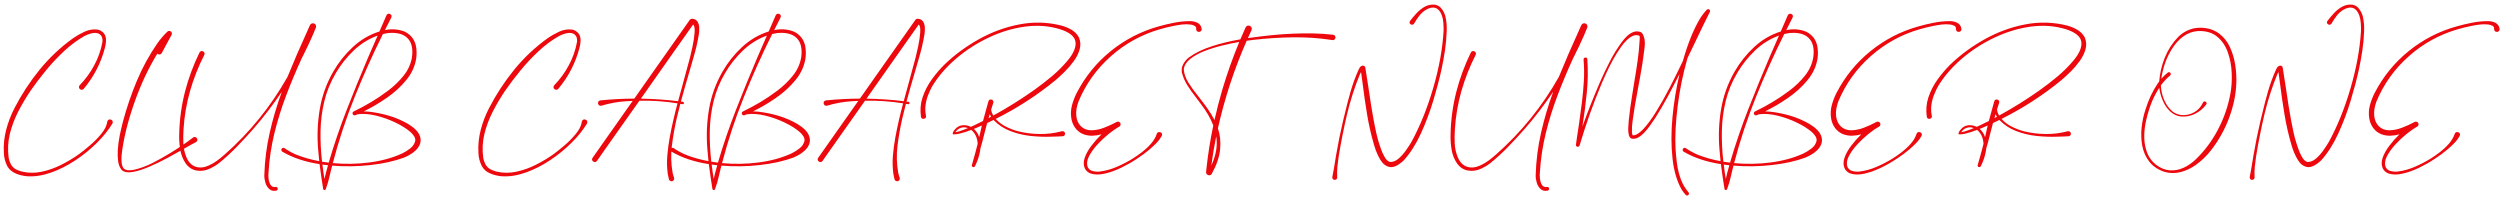 <?xml version="1.0" encoding="UTF-8"?> <svg xmlns="http://www.w3.org/2000/svg" width="590" height="47" viewBox="0 0 590 47" fill="none"><path d="M25.296 28.819C25.356 28.472 25.508 28.269 25.753 28.21C26.007 28.151 26.232 28.206 26.426 28.375C26.621 28.553 26.659 28.807 26.541 29.137C25.635 30.652 24.42 32.167 22.897 33.682C21.382 35.197 19.685 36.576 17.806 37.82C15.936 39.065 14.014 40.033 12.043 40.727C10.07 41.43 8.175 41.718 6.355 41.591C5.475 41.515 4.624 41.312 3.803 40.981C2.779 40.567 2.051 39.907 1.62 39.001C1.188 38.095 0.951 37.122 0.909 36.081C0.807 34.236 0.989 32.421 1.455 30.635C1.92 28.857 2.572 27.156 3.41 25.531C5.069 22.315 7.041 19.298 9.326 16.48C11.619 13.661 14.239 11.19 17.184 9.065C18.03 8.473 18.953 7.944 19.952 7.479C20.959 7.013 21.991 6.848 23.049 6.983C23.447 7.06 23.807 7.229 24.128 7.491C24.459 7.745 24.7 8.062 24.852 8.443C25.004 8.917 25.055 9.4 25.004 9.891C24.962 10.382 24.877 10.86 24.75 11.325C23.811 14.897 22.148 18.109 19.761 20.961C19.643 21.096 19.499 21.172 19.33 21.189C19.16 21.198 19.004 21.147 18.86 21.037C18.716 20.91 18.64 20.758 18.631 20.58C18.623 20.402 18.686 20.241 18.822 20.098C20.176 18.701 21.319 17.131 22.25 15.388C23.189 13.644 23.832 11.808 24.179 9.878C24.221 9.489 24.183 9.108 24.065 8.735C23.803 8.219 23.426 7.914 22.935 7.821C22.453 7.728 21.941 7.762 21.399 7.923C20.857 8.075 20.375 8.266 19.952 8.494C18.293 9.425 16.689 10.61 15.14 12.049C13.591 13.488 12.14 15.037 10.786 16.695C9.431 18.346 8.217 19.954 7.142 21.52C6.101 23.068 5.145 24.693 4.273 26.395C3.401 28.096 2.745 29.856 2.305 31.676C1.874 33.504 1.789 35.37 2.051 37.274C2.144 37.808 2.318 38.307 2.572 38.773C2.834 39.246 3.198 39.627 3.664 39.915C4.154 40.169 4.662 40.364 5.187 40.499C6.727 40.855 8.285 40.863 9.859 40.524C11.442 40.186 12.969 39.644 14.442 38.899C15.923 38.155 17.286 37.342 18.53 36.462C19.266 35.929 20.138 35.235 21.145 34.38C22.161 33.525 23.07 32.607 23.875 31.625C24.687 30.643 25.161 29.708 25.296 28.819ZM45.558 32.463C45.812 32.31 46.036 32.294 46.231 32.412C46.434 32.531 46.548 32.704 46.574 32.933C46.608 33.161 46.498 33.364 46.244 33.542C45.626 33.847 44.754 34.329 43.628 34.989C42.444 35.675 41.115 36.415 39.642 37.211C38.169 38.007 36.701 38.717 35.237 39.344C33.781 39.978 32.474 40.393 31.314 40.588C30.163 40.791 29.304 40.639 28.737 40.131C28.246 39.555 27.954 38.806 27.861 37.884C27.768 36.97 27.747 36.14 27.797 35.395C27.873 34.261 28.022 33.136 28.242 32.019C28.47 30.901 28.728 29.793 29.016 28.692C29.896 25.4 30.997 22.18 32.317 19.031C33.637 15.883 35.271 12.908 37.217 10.106C37.894 9.167 38.652 8.291 39.49 7.479C39.625 7.352 39.773 7.288 39.934 7.288C40.103 7.288 40.256 7.352 40.391 7.479C40.594 7.707 40.628 7.957 40.493 8.228C40.493 8.236 40.425 8.363 40.29 8.608C40.154 8.854 39.985 9.167 39.782 9.548C39.579 9.92 39.367 10.305 39.147 10.703C38.885 11.203 38.656 11.63 38.461 11.985C38.275 12.332 38.178 12.514 38.169 12.531C38.076 12.684 37.949 12.785 37.789 12.836C37.628 12.878 37.467 12.861 37.306 12.785C37.238 12.743 37.183 12.696 37.141 12.646C34.958 16.209 33.108 20.182 31.593 24.566C30.087 28.942 29.135 32.856 28.737 36.31C28.635 37.114 28.64 37.913 28.75 38.709C28.809 39.081 28.944 39.416 29.156 39.712C29.494 40.025 29.896 40.182 30.362 40.182C30.827 40.19 31.272 40.148 31.695 40.055C33.193 39.691 34.623 39.162 35.986 38.468C37.357 37.774 38.694 37.029 39.998 36.233C41.919 35.082 43.772 33.825 45.558 32.463ZM74.199 5.574C74.376 5.667 74.495 5.807 74.554 5.993C74.622 6.171 74.618 6.353 74.541 6.539C74.541 6.556 74.537 6.569 74.529 6.577C74.529 6.586 74.525 6.594 74.516 6.603C74.516 6.611 74.516 6.615 74.516 6.615C74.508 6.624 74.503 6.628 74.503 6.628C74.317 7.077 74.131 7.525 73.945 7.974C73.835 8.219 73.729 8.465 73.627 8.71C72.993 10.14 72.324 11.554 71.622 12.95C71.486 13.221 71.347 13.496 71.203 13.775C69.891 16.636 68.676 19.535 67.559 22.472C66.442 25.409 65.511 28.392 64.766 31.422C64.021 34.46 63.556 37.558 63.37 40.715C63.319 41.104 63.323 41.582 63.382 42.149C63.45 42.725 63.607 43.216 63.852 43.622C64.106 44.037 64.495 44.202 65.02 44.117C65.215 44.092 65.359 44.138 65.452 44.257C65.545 44.384 65.574 44.523 65.54 44.676C65.515 44.828 65.409 44.934 65.223 44.993C64.529 45.129 63.971 45.002 63.547 44.612C63.124 44.231 62.819 43.732 62.633 43.114C62.447 42.496 62.362 41.904 62.379 41.337C62.481 37.935 62.904 34.596 63.649 31.32C64.394 28.045 65.35 24.82 66.518 21.646C64.487 24.668 62.278 27.554 59.891 30.305C58.613 31.769 57.293 33.199 55.93 34.596C54.576 36.001 53.141 37.317 51.627 38.544C50.992 39.026 50.306 39.437 49.57 39.775C48.546 40.266 47.509 40.427 46.459 40.258C45.419 40.097 44.547 39.547 43.844 38.607C43.159 37.592 42.719 36.479 42.524 35.269C42.329 34.058 42.253 32.848 42.295 31.638C42.363 28.295 42.807 25.002 43.628 21.761C44.458 18.519 45.609 15.396 47.081 12.392C47.225 12.155 47.407 12.04 47.627 12.049C47.847 12.049 48.025 12.138 48.161 12.315C48.304 12.485 48.322 12.7 48.211 12.963C46.815 15.697 45.694 18.54 44.847 21.494C44.009 24.448 43.497 27.457 43.311 30.52C43.235 31.638 43.222 32.763 43.273 33.898C43.332 35.04 43.582 36.132 44.022 37.173C44.521 38.307 45.236 39.031 46.167 39.344C47.107 39.657 48.135 39.564 49.252 39.065C49.947 38.76 50.598 38.383 51.208 37.935C51.817 37.486 52.405 37.012 52.972 36.513C58.964 31.231 63.924 25.108 67.851 18.143C69.341 14.486 70.902 10.877 72.536 7.313C72.739 6.865 72.938 6.416 73.132 5.968C73.234 5.756 73.382 5.612 73.577 5.536C73.78 5.46 73.987 5.473 74.199 5.574ZM96.339 29.264C97.837 30.178 98.756 31.126 99.094 32.107C99.441 33.089 99.28 34.024 98.612 34.913C97.952 35.802 96.864 36.563 95.349 37.198C93.055 38.036 90.419 38.62 87.44 38.95C84.469 39.289 81.452 39.335 78.388 39.09C78.261 39.598 78.134 40.11 78.007 40.626C77.931 40.931 77.859 41.24 77.791 41.553C77.563 42.602 77.258 43.635 76.877 44.65C76.844 44.735 76.784 44.794 76.7 44.828C76.624 44.862 76.543 44.862 76.459 44.828C76.323 44.769 76.255 44.667 76.255 44.523C76.247 44.498 76.243 44.468 76.243 44.435C75.938 42.539 75.663 40.639 75.418 38.734C71.998 38.21 69.066 37.228 66.62 35.789C66.501 35.713 66.429 35.611 66.404 35.484C66.378 35.357 66.4 35.235 66.467 35.116C66.543 34.998 66.649 34.926 66.785 34.9C66.92 34.875 67.047 34.9 67.165 34.977C68.02 35.578 68.939 36.085 69.92 36.5C71.571 37.16 73.378 37.672 75.341 38.036C75.231 37.088 75.142 36.14 75.075 35.192C74.812 32.027 74.944 28.879 75.468 25.747C76.001 22.607 77.068 19.649 78.668 16.873C79.886 14.749 81.414 12.832 83.251 11.122C85.096 9.404 87.195 8.173 89.547 7.428C90.106 6.15 90.66 4.876 91.21 3.606C91.346 3.361 91.524 3.238 91.744 3.238C91.964 3.23 92.146 3.31 92.29 3.479C92.433 3.649 92.45 3.869 92.34 4.14C91.832 5.121 91.333 6.112 90.842 7.11C91.071 7.06 91.299 7.017 91.528 6.983C92.569 6.848 93.614 6.911 94.664 7.174C95.713 7.436 96.581 7.995 97.266 8.85C97.782 9.544 98.1 10.314 98.218 11.16C98.337 12.007 98.345 12.849 98.244 13.687C97.964 15.582 97.173 17.322 95.87 18.904C94.575 20.487 93.026 21.896 91.223 23.132C89.429 24.367 87.639 25.417 85.853 26.28C86.217 26.289 86.581 26.31 86.945 26.344C88.595 26.521 90.212 26.843 91.794 27.309C93.386 27.783 94.901 28.434 96.339 29.264ZM79.277 17.216C78.016 19.34 77.106 21.558 76.547 23.868C75.989 26.179 75.688 28.536 75.646 30.939C75.604 33.343 75.722 35.751 76.001 38.163C76.526 38.248 77.051 38.32 77.576 38.379C78.82 34.139 80.246 29.962 81.854 25.849C83.462 21.727 85.134 17.635 86.869 13.572C87.613 11.846 88.367 10.119 89.128 8.393C87.004 9.163 85.112 10.343 83.454 11.935C81.795 13.526 80.403 15.286 79.277 17.216ZM77.03 40.385C77.148 39.919 77.275 39.458 77.411 39.001C76.962 38.95 76.522 38.895 76.09 38.836C76.226 39.987 76.387 41.125 76.573 42.251C76.691 41.701 76.822 41.147 76.966 40.588C76.983 40.52 77.004 40.453 77.03 40.385ZM98.002 33.225C98.036 32.818 97.935 32.446 97.698 32.107C97.469 31.769 97.207 31.464 96.911 31.193C95.971 30.372 94.765 29.611 93.293 28.908C91.828 28.206 90.309 27.664 88.735 27.283C87.169 26.911 85.764 26.801 84.52 26.953C84.427 26.979 84.334 27.004 84.241 27.029C84.122 27.08 84.008 27.131 83.898 27.182L83.885 27.169C83.86 27.186 83.83 27.203 83.796 27.22C83.661 27.245 83.538 27.224 83.428 27.156C83.318 27.088 83.246 26.991 83.212 26.864C83.178 26.737 83.187 26.623 83.238 26.521C83.297 26.42 83.382 26.344 83.492 26.293C84.888 25.624 86.251 24.892 87.58 24.097C88.866 23.335 90.203 22.434 91.591 21.393C92.988 20.343 94.207 19.167 95.248 17.863C96.297 16.551 96.953 15.117 97.215 13.56C97.503 11.511 97.156 9.992 96.174 9.002C95.192 8.012 93.673 7.61 91.617 7.796C91.194 7.855 90.779 7.931 90.373 8.024C87.935 12.916 85.701 17.897 83.669 22.967C81.638 28.028 79.928 33.203 78.54 38.493C81.435 38.764 84.308 38.713 87.161 38.341C90.021 37.977 92.603 37.27 94.905 36.221C95.565 35.899 96.2 35.501 96.809 35.027C97.427 34.553 97.825 33.953 98.002 33.225ZM137.294 28.819C137.354 28.472 137.506 28.269 137.751 28.21C138.005 28.151 138.23 28.206 138.424 28.375C138.619 28.553 138.657 28.807 138.539 29.137C137.633 30.652 136.418 32.167 134.895 33.682C133.38 35.197 131.683 36.576 129.804 37.82C127.934 39.065 126.013 40.033 124.041 40.727C122.069 41.43 120.173 41.718 118.353 41.591C117.473 41.515 116.622 41.312 115.801 40.981C114.777 40.567 114.049 39.907 113.618 39.001C113.186 38.095 112.949 37.122 112.907 36.081C112.805 34.236 112.987 32.421 113.453 30.635C113.918 28.857 114.57 27.156 115.408 25.531C117.067 22.315 119.039 19.298 121.324 16.48C123.617 13.661 126.237 11.19 129.182 9.065C130.028 8.473 130.951 7.944 131.95 7.479C132.957 7.013 133.989 6.848 135.047 6.983C135.445 7.06 135.805 7.229 136.126 7.491C136.457 7.745 136.698 8.062 136.85 8.443C137.002 8.917 137.053 9.4 137.002 9.891C136.96 10.382 136.875 10.86 136.749 11.325C135.809 14.897 134.146 18.109 131.759 20.961C131.641 21.096 131.497 21.172 131.328 21.189C131.158 21.198 131.002 21.147 130.858 21.037C130.714 20.91 130.638 20.758 130.629 20.58C130.621 20.402 130.684 20.241 130.82 20.098C132.174 18.701 133.317 17.131 134.248 15.388C135.187 13.644 135.83 11.808 136.177 9.878C136.22 9.489 136.181 9.108 136.063 8.735C135.801 8.219 135.424 7.914 134.933 7.821C134.451 7.728 133.939 7.762 133.397 7.923C132.855 8.075 132.373 8.266 131.95 8.494C130.291 9.425 128.687 10.61 127.138 12.049C125.589 13.488 124.138 15.037 122.784 16.695C121.43 18.346 120.215 19.954 119.14 21.52C118.099 23.068 117.143 24.693 116.271 26.395C115.399 28.096 114.743 29.856 114.303 31.676C113.872 33.504 113.787 35.37 114.049 37.274C114.142 37.808 114.316 38.307 114.57 38.773C114.832 39.246 115.196 39.627 115.662 39.915C116.153 40.169 116.66 40.364 117.185 40.499C118.725 40.855 120.283 40.863 121.857 40.524C123.44 40.186 124.967 39.644 126.44 38.899C127.921 38.155 129.284 37.342 130.528 36.462C131.264 35.929 132.136 35.235 133.143 34.38C134.159 33.525 135.069 32.607 135.873 31.625C136.685 30.643 137.159 29.708 137.294 28.819ZM163.307 4.419C163.925 4.461 164.361 4.69 164.615 5.104C164.869 5.511 165.004 5.993 165.021 6.552C165.038 7.11 165.008 7.627 164.932 8.101C164.619 9.988 164.187 11.841 163.637 13.661C163.603 13.78 163.569 13.902 163.536 14.029C163.214 15.155 162.888 16.281 162.558 17.406C161.906 19.59 161.284 21.778 160.692 23.97C160.853 23.987 161.009 24.004 161.162 24.02C161.289 24.054 161.365 24.122 161.39 24.224C161.424 24.317 161.411 24.406 161.352 24.49C161.293 24.575 161.2 24.609 161.073 24.592C160.895 24.558 160.722 24.528 160.552 24.503C160.248 25.637 159.964 26.78 159.702 27.931C159.219 30.047 158.843 32.188 158.572 34.355C158.301 36.53 158.36 38.692 158.75 40.842C158.834 41.214 158.94 41.574 159.067 41.921C159.126 42.099 159.122 42.264 159.054 42.416C158.986 42.568 158.868 42.678 158.699 42.746C158.521 42.805 158.352 42.793 158.191 42.708C158.03 42.632 157.92 42.501 157.861 42.315C157.751 41.9 157.662 41.481 157.594 41.058C157.4 39.636 157.361 38.205 157.48 36.767C157.598 35.336 157.785 33.919 158.039 32.514C158.546 29.78 159.164 27.072 159.892 24.389C156.921 23.915 153.925 23.707 150.904 23.767C149.228 26.145 147.628 28.409 146.105 30.559C144.59 32.708 143.337 34.481 142.347 35.878C141.365 37.283 140.875 37.985 140.875 37.985C140.697 38.197 140.498 38.282 140.278 38.239C140.066 38.205 139.905 38.091 139.795 37.897C139.685 37.71 139.702 37.495 139.846 37.249C139.922 37.13 140.875 35.776 142.703 33.187C144.531 30.597 146.736 27.469 149.317 23.805C148.733 23.83 148.149 23.864 147.565 23.906C145.669 24.042 143.807 24.384 141.979 24.935C141.674 25.002 141.446 24.943 141.293 24.757C141.15 24.571 141.103 24.363 141.154 24.135C141.213 23.898 141.399 23.75 141.712 23.69C144.37 23.42 147.032 23.28 149.698 23.271C150.722 21.807 151.75 20.343 152.783 18.879C155.483 15.053 157.802 11.765 159.74 9.015C161.686 6.256 162.706 4.808 162.799 4.673C162.935 4.504 163.104 4.419 163.307 4.419ZM162.774 13.813C162.791 13.754 162.812 13.674 162.837 13.572C162.981 13.014 163.176 12.171 163.421 11.046C163.667 9.92 163.832 8.837 163.917 7.796C164.01 6.755 163.9 6.082 163.586 5.777C163.333 6.124 162.004 8.003 159.6 11.414C157.196 14.825 154.412 18.782 151.247 23.284C154.183 23.326 157.112 23.525 160.032 23.881C160.396 22.535 160.764 21.194 161.136 19.856C161.703 17.851 162.249 15.836 162.774 13.813ZM188.203 29.264C189.701 30.178 190.619 31.126 190.958 32.107C191.305 33.089 191.144 34.024 190.475 34.913C189.815 35.802 188.727 36.563 187.212 37.198C184.919 38.036 182.282 38.62 179.303 38.95C176.333 39.289 173.315 39.335 170.251 39.09C170.125 39.598 169.998 40.11 169.871 40.626C169.794 40.931 169.722 41.24 169.655 41.553C169.426 42.602 169.122 43.635 168.741 44.65C168.707 44.735 168.648 44.794 168.563 44.828C168.487 44.862 168.406 44.862 168.322 44.828C168.186 44.769 168.119 44.667 168.119 44.523C168.11 44.498 168.106 44.468 168.106 44.435C167.801 42.539 167.526 40.639 167.281 38.734C163.861 38.21 160.929 37.228 158.483 35.789C158.364 35.713 158.292 35.611 158.267 35.484C158.242 35.357 158.263 35.235 158.331 35.116C158.407 34.998 158.513 34.926 158.648 34.9C158.783 34.875 158.91 34.9 159.029 34.977C159.884 35.578 160.802 36.085 161.784 36.5C163.434 37.16 165.241 37.672 167.205 38.036C167.095 37.088 167.006 36.14 166.938 35.192C166.676 32.027 166.807 28.879 167.332 25.747C167.865 22.607 168.931 19.649 170.531 16.873C171.75 14.749 173.277 12.832 175.114 11.122C176.959 9.404 179.058 8.173 181.411 7.428C181.969 6.15 182.524 4.876 183.074 3.606C183.209 3.361 183.387 3.238 183.607 3.238C183.827 3.23 184.009 3.31 184.153 3.479C184.297 3.649 184.314 3.869 184.204 4.14C183.696 5.121 183.196 6.112 182.706 7.11C182.934 7.06 183.163 7.017 183.391 6.983C184.432 6.848 185.477 6.911 186.527 7.174C187.576 7.436 188.444 7.995 189.129 8.85C189.646 9.544 189.963 10.314 190.082 11.16C190.2 12.007 190.208 12.849 190.107 13.687C189.828 15.582 189.036 17.322 187.733 18.904C186.438 20.487 184.889 21.896 183.086 23.132C181.292 24.367 179.502 25.417 177.716 26.28C178.08 26.289 178.444 26.31 178.808 26.344C180.458 26.521 182.075 26.843 183.658 27.309C185.249 27.783 186.764 28.434 188.203 29.264ZM171.14 17.216C169.879 19.34 168.969 21.558 168.411 23.868C167.852 26.179 167.552 28.536 167.509 30.939C167.467 33.343 167.585 35.751 167.865 38.163C168.389 38.248 168.914 38.32 169.439 38.379C170.683 34.139 172.109 29.962 173.717 25.849C175.325 21.727 176.997 17.635 178.732 13.572C179.477 11.846 180.23 10.119 180.992 8.393C178.867 9.163 176.976 10.343 175.317 11.935C173.658 13.526 172.266 15.286 171.14 17.216ZM168.893 40.385C169.012 39.919 169.139 39.458 169.274 39.001C168.825 38.95 168.385 38.895 167.954 38.836C168.089 39.987 168.25 41.125 168.436 42.251C168.555 41.701 168.686 41.147 168.83 40.588C168.847 40.52 168.868 40.453 168.893 40.385ZM189.866 33.225C189.9 32.818 189.798 32.446 189.561 32.107C189.333 31.769 189.07 31.464 188.774 31.193C187.834 30.372 186.628 29.611 185.156 28.908C183.692 28.206 182.172 27.664 180.598 27.283C179.032 26.911 177.627 26.801 176.383 26.953C176.29 26.979 176.197 27.004 176.104 27.029C175.986 27.08 175.871 27.131 175.761 27.182L175.749 27.169C175.723 27.186 175.694 27.203 175.66 27.22C175.524 27.245 175.402 27.224 175.292 27.156C175.181 27.088 175.11 26.991 175.076 26.864C175.042 26.737 175.05 26.623 175.101 26.521C175.16 26.42 175.245 26.344 175.355 26.293C176.751 25.624 178.114 24.892 179.443 24.097C180.729 23.335 182.067 22.434 183.455 21.393C184.851 20.343 186.07 19.167 187.111 17.863C188.16 16.551 188.816 15.117 189.079 13.56C189.366 11.511 189.019 9.992 188.038 9.002C187.056 8.012 185.537 7.61 183.48 7.796C183.057 7.855 182.642 7.931 182.236 8.024C179.798 12.916 177.564 17.897 175.533 22.967C173.501 28.028 171.792 33.203 170.404 38.493C173.298 38.764 176.172 38.713 179.024 38.341C181.885 37.977 184.466 37.27 186.768 36.221C187.428 35.899 188.063 35.501 188.672 35.027C189.29 34.553 189.688 33.953 189.866 33.225ZM216.551 4.419C217.169 4.461 217.605 4.69 217.859 5.104C218.113 5.511 218.248 5.993 218.265 6.552C218.282 7.11 218.252 7.627 218.176 8.101C217.863 9.988 217.431 11.841 216.881 13.661C216.847 13.78 216.814 13.902 216.78 14.029C216.458 15.155 216.132 16.281 215.802 17.406C215.151 19.59 214.528 21.778 213.936 23.97C214.097 23.987 214.253 24.004 214.406 24.02C214.533 24.054 214.609 24.122 214.634 24.224C214.668 24.317 214.655 24.406 214.596 24.49C214.537 24.575 214.444 24.609 214.317 24.592C214.139 24.558 213.966 24.528 213.796 24.503C213.492 25.637 213.208 26.78 212.946 27.931C212.463 30.047 212.087 32.188 211.816 34.355C211.545 36.53 211.604 38.692 211.994 40.842C212.078 41.214 212.184 41.574 212.311 41.921C212.37 42.099 212.366 42.264 212.298 42.416C212.231 42.568 212.112 42.678 211.943 42.746C211.765 42.805 211.596 42.793 211.435 42.708C211.274 42.632 211.164 42.501 211.105 42.315C210.995 41.9 210.906 41.481 210.838 41.058C210.644 39.636 210.606 38.205 210.724 36.767C210.843 35.336 211.029 33.919 211.283 32.514C211.791 29.78 212.408 27.072 213.136 24.389C210.166 23.915 207.169 23.707 204.148 23.767C202.472 26.145 200.873 28.409 199.349 30.559C197.834 32.708 196.582 34.481 195.591 35.878C194.61 37.283 194.119 37.985 194.119 37.985C193.941 38.197 193.742 38.282 193.522 38.239C193.31 38.205 193.15 38.091 193.04 37.897C192.93 37.71 192.946 37.495 193.09 37.249C193.167 37.13 194.119 35.776 195.947 33.187C197.775 30.597 199.98 27.469 202.561 23.805C201.977 23.83 201.393 23.864 200.809 23.906C198.913 24.042 197.051 24.384 195.223 24.935C194.918 25.002 194.69 24.943 194.538 24.757C194.394 24.571 194.347 24.363 194.398 24.135C194.457 23.898 194.643 23.75 194.957 23.69C197.614 23.42 200.276 23.28 202.942 23.271C203.966 21.807 204.994 20.343 206.027 18.879C208.727 15.053 211.046 11.765 212.984 9.015C214.931 6.256 215.95 4.808 216.043 4.673C216.179 4.504 216.348 4.419 216.551 4.419ZM216.018 13.813C216.035 13.754 216.056 13.674 216.082 13.572C216.225 13.014 216.42 12.171 216.666 11.046C216.911 9.92 217.076 8.837 217.161 7.796C217.254 6.755 217.144 6.082 216.831 5.777C216.577 6.124 215.248 8.003 212.844 11.414C210.441 14.825 207.656 18.782 204.491 23.284C207.428 23.326 210.356 23.525 213.276 23.881C213.64 22.535 214.008 21.194 214.38 19.856C214.947 17.851 215.493 15.836 216.018 13.813ZM250.587 30.977C250.757 30.935 250.909 30.952 251.044 31.028C251.188 31.105 251.286 31.227 251.336 31.396C251.387 31.591 251.358 31.765 251.248 31.917C251.138 32.069 250.981 32.15 250.778 32.158C250.431 32.175 250.088 32.192 249.75 32.209C249.182 32.226 248.62 32.243 248.061 32.26C246.521 32.319 244.913 32.26 243.237 32.082C241.569 31.904 239.97 31.519 238.438 30.927C236.906 30.343 235.586 29.471 234.477 28.311C233.978 28.557 233.474 28.798 232.966 29.035C232.721 29.898 232.497 30.762 232.293 31.625C232.133 32.277 231.968 32.924 231.798 33.567C231.663 34.058 231.523 34.549 231.379 35.04C231.362 35.26 231.333 35.476 231.291 35.688C231.062 36.932 230.664 38.108 230.097 39.217C230.046 39.318 229.97 39.386 229.869 39.42C229.767 39.454 229.666 39.45 229.564 39.407C229.471 39.356 229.407 39.285 229.374 39.191C229.34 39.107 229.335 39.018 229.361 38.925C229.386 38.849 229.412 38.768 229.437 38.684C229.894 37.109 230.326 35.531 230.732 33.948C230.69 33.178 230.529 32.518 230.25 31.968C229.97 31.418 229.623 30.982 229.208 30.66C228.311 31.016 227.397 31.308 226.466 31.536C226.009 31.655 225.535 31.714 225.044 31.714C224.875 31.689 224.807 31.6 224.841 31.447C224.875 31.295 224.947 31.13 225.057 30.952C225.176 30.783 225.269 30.656 225.336 30.571C225.336 30.563 225.341 30.559 225.349 30.559C225.823 29.983 226.407 29.653 227.101 29.568C227.804 29.484 228.476 29.606 229.12 29.936C229.433 29.793 229.746 29.649 230.059 29.505C230.702 29.192 231.346 28.874 231.989 28.553C232.378 27.072 232.784 25.595 233.208 24.122C233.224 24.046 233.246 23.97 233.271 23.894L233.284 23.906C233.284 23.898 233.288 23.889 233.296 23.881C233.296 23.864 233.296 23.847 233.296 23.83C233.406 23.61 233.563 23.491 233.766 23.475C233.969 23.458 234.143 23.521 234.287 23.665C234.431 23.8 234.477 23.995 234.426 24.249C234.249 24.791 234.075 25.337 233.906 25.887C233.94 26.124 233.995 26.352 234.071 26.572C234.172 26.818 234.287 27.05 234.414 27.27C237.723 25.459 240.914 23.466 243.986 21.291C245.442 20.259 246.851 19.171 248.213 18.028C249.584 16.877 250.841 15.62 251.984 14.258C253.389 12.565 253.998 11.097 253.812 9.853C253.626 8.608 252.424 7.627 250.207 6.907C247.557 6.095 244.781 5.887 241.878 6.285C238.984 6.683 236.149 7.538 233.373 8.85C230.605 10.153 228.079 11.77 225.793 13.699C223.517 15.629 221.663 17.724 220.233 19.983C219.725 20.821 219.302 21.701 218.963 22.624C218.625 23.538 218.426 24.486 218.367 25.468C218.341 26.102 218.396 26.725 218.532 27.334C218.566 27.596 218.498 27.791 218.329 27.918C218.159 28.045 217.969 28.083 217.757 28.032C217.554 27.99 217.419 27.838 217.351 27.575C217.114 25.976 217.241 24.435 217.732 22.954C218.231 21.473 218.946 20.081 219.877 18.777C220.817 17.474 221.833 16.285 222.924 15.21C225.286 12.933 227.977 10.953 230.999 9.269C234.028 7.576 237.211 6.408 240.545 5.765C243.88 5.113 247.189 5.202 250.473 6.031C251.303 6.251 252.098 6.581 252.86 7.021C253.622 7.453 254.214 8.062 254.637 8.85C255.018 9.772 255.069 10.716 254.79 11.681C254.519 12.637 254.049 13.568 253.38 14.474C252.72 15.379 251.997 16.217 251.209 16.987C250.422 17.758 249.703 18.418 249.051 18.968C244.701 22.523 240.012 25.552 234.985 28.058C235.645 28.802 236.432 29.403 237.346 29.86C238.269 30.326 239.204 30.69 240.152 30.952C241.861 31.384 243.601 31.608 245.37 31.625C247.147 31.65 248.886 31.435 250.587 30.977ZM233.576 26.953C233.483 27.258 233.394 27.562 233.309 27.867C233.504 27.766 233.698 27.66 233.893 27.55C233.766 27.347 233.66 27.148 233.576 26.953ZM227.583 30.571C227.871 30.461 228.155 30.347 228.434 30.229C227.884 30.017 227.338 29.991 226.796 30.152C226.263 30.313 225.819 30.669 225.463 31.219C226.107 31.092 226.737 30.906 227.355 30.66C227.431 30.626 227.507 30.597 227.583 30.571ZM231.303 31.447C231.439 30.829 231.578 30.216 231.722 29.606C231.274 29.81 230.821 30.009 230.364 30.203C230.186 30.279 230.008 30.351 229.831 30.419C230.44 30.969 230.863 31.621 231.1 32.374C231.176 32.069 231.244 31.76 231.303 31.447ZM283.583 6.729C283.616 7.068 283.523 7.301 283.303 7.428C283.083 7.546 282.859 7.555 282.63 7.453C282.402 7.343 282.292 7.119 282.3 6.78C282.317 6.442 282.173 6.205 281.869 6.069C281.572 5.925 281.276 5.832 280.98 5.79C280.303 5.705 279.622 5.705 278.936 5.79C278.259 5.875 277.586 5.985 276.917 6.12C275.826 6.34 274.747 6.607 273.68 6.92C269.381 8.164 265.547 10.28 262.178 13.268C258.81 16.247 256.262 19.801 254.536 23.932C254.324 24.49 254.167 25.066 254.066 25.658C253.964 26.251 253.947 26.847 254.015 27.448C254.142 28.43 254.506 29.217 255.107 29.81C255.716 30.41 256.52 30.724 257.519 30.749C258.569 30.732 259.584 30.529 260.566 30.14C261.573 29.759 262.563 29.306 263.537 28.781C263.697 28.697 263.858 28.68 264.019 28.73C264.18 28.781 264.307 28.887 264.4 29.048C264.476 29.2 264.489 29.357 264.438 29.518C264.396 29.678 264.298 29.801 264.146 29.886C264.146 29.894 264.146 29.898 264.146 29.898C264.146 29.898 264.142 29.898 264.133 29.898C264.091 29.924 264.049 29.945 264.006 29.962C263.363 30.317 262.58 30.863 261.658 31.6C260.744 32.336 259.855 33.17 258.992 34.101C258.137 35.04 257.472 35.971 256.999 36.894C256.533 37.825 256.427 38.654 256.681 39.382C256.935 39.907 257.337 40.237 257.887 40.372C258.446 40.508 259 40.546 259.55 40.486C260.938 40.309 262.28 39.936 263.575 39.369C264.87 38.81 266.114 38.167 267.307 37.44C268.027 36.991 268.771 36.47 269.542 35.878C270.312 35.285 271.006 34.634 271.624 33.923C272.25 33.212 272.707 32.442 272.995 31.612C273.088 31.35 273.244 31.202 273.464 31.168C273.693 31.134 273.892 31.189 274.061 31.333C274.23 31.477 274.285 31.689 274.226 31.968C273.862 32.645 273.418 33.25 272.893 33.783C272.368 34.316 271.818 34.824 271.243 35.307C271.2 35.34 271.158 35.374 271.116 35.408C270.379 36.043 269.436 36.737 268.285 37.49C267.142 38.252 265.906 38.954 264.578 39.598C263.249 40.241 261.95 40.702 260.68 40.981C259.419 41.269 258.306 41.252 257.341 40.931C256.732 40.694 256.283 40.279 255.996 39.687C255.682 38.942 255.687 38.108 256.008 37.185C256.338 36.263 256.863 35.328 257.583 34.38C258.302 33.432 259.093 32.539 259.957 31.701C259.229 31.904 258.501 32.014 257.773 32.031C257.045 32.048 256.326 31.921 255.615 31.65C254.845 31.329 254.218 30.834 253.736 30.165C253.262 29.496 252.961 28.76 252.834 27.956C252.665 26.898 252.716 25.861 252.987 24.846C253.258 23.822 253.634 22.844 254.117 21.913C256.106 18.062 258.784 14.774 262.153 12.049C265.53 9.324 269.305 7.381 273.477 6.222C274.679 5.883 275.889 5.595 277.108 5.358C278.335 5.113 279.579 4.99 280.84 4.99C281.45 4.982 282.021 5.104 282.554 5.358C283.096 5.604 283.439 6.061 283.583 6.729ZM314.623 8.202C314.8 8.228 314.94 8.308 315.042 8.443C315.143 8.579 315.185 8.735 315.168 8.913C315.143 9.091 315.063 9.235 314.927 9.345C314.792 9.446 314.635 9.484 314.458 9.459C311.36 8.977 308.237 8.761 305.088 8.812C301.948 8.854 298.821 9.057 295.707 9.421C295.292 9.472 294.797 9.539 294.221 9.624C291.284 16.285 289.02 23.174 287.429 30.292C287.945 31.79 288.119 33.432 287.95 35.218C287.789 37.004 287.116 38.967 285.931 41.108C285.77 41.295 285.584 41.383 285.373 41.375C285.161 41.367 284.979 41.286 284.827 41.134C284.674 40.981 284.611 40.783 284.636 40.537C284.645 40.503 284.649 40.457 284.649 40.398C284.657 40.347 284.666 40.292 284.674 40.232C284.683 40.105 284.691 40.012 284.7 39.953C284.894 38.117 285.14 36.284 285.436 34.456C285.698 32.831 285.999 31.21 286.337 29.594C285.669 27.893 284.704 26.225 283.443 24.592C283.045 24.025 282.626 23.462 282.186 22.903C281.492 22.023 280.845 21.113 280.244 20.174C279.651 19.234 279.211 18.223 278.923 17.14C278.796 16.42 278.906 15.747 279.253 15.121C279.6 14.486 280.053 13.957 280.612 13.534C282.025 12.502 283.794 11.638 285.918 10.944C288.051 10.25 290.319 9.696 292.723 9.281C293.121 8.342 293.531 7.411 293.955 6.488C294.115 6.192 294.331 6.044 294.602 6.044C294.873 6.035 295.093 6.133 295.262 6.336C295.44 6.539 295.47 6.806 295.351 7.136C295.063 7.745 294.78 8.363 294.5 8.989C298.555 8.414 302.08 8.067 305.076 7.948C306.667 7.881 308.254 7.859 309.836 7.885C311.428 7.91 313.023 8.016 314.623 8.202ZM285.969 38.836C287.019 36.5 287.37 34.283 287.023 32.184C286.557 34.469 286.172 36.767 285.868 39.077C285.902 38.992 285.935 38.912 285.969 38.836ZM288.419 21.329C289.562 17.444 290.912 13.636 292.469 9.903C291.183 10.115 289.812 10.403 288.356 10.767C286.9 11.122 285.512 11.558 284.192 12.074C282.872 12.591 281.771 13.204 280.891 13.915C280.011 14.617 279.503 15.421 279.368 16.327C279.435 17.385 279.804 18.451 280.472 19.526C281.149 20.593 281.962 21.706 282.91 22.865C283.57 23.695 284.222 24.562 284.865 25.468C285.516 26.365 286.1 27.317 286.617 28.324C287.141 25.971 287.742 23.64 288.419 21.329ZM341.105 3.822C341.376 4.99 341.482 6.171 341.422 7.364C341.372 8.913 341.232 10.449 341.003 11.973C340.775 13.496 340.496 15.015 340.166 16.53C339.675 18.756 339.027 21.198 338.223 23.855C337.419 26.513 336.446 29.082 335.303 31.561C334.161 34.041 332.832 36.128 331.317 37.82C330.022 39.031 328.926 39.564 328.029 39.42C327.132 39.285 326.383 38.726 325.782 37.744C325.189 36.771 324.698 35.628 324.309 34.316C323.607 31.938 323.052 29.526 322.646 27.08C322.24 24.643 321.884 22.192 321.58 19.73C321.461 18.824 321.338 17.918 321.211 17.013C321.127 17.157 321.046 17.3 320.97 17.444C319.701 20.534 318.677 23.716 317.898 26.991C317.128 30.267 316.476 33.55 315.943 36.843C315.816 37.672 315.71 38.502 315.625 39.331C315.549 40.169 315.532 41.003 315.575 41.832C315.566 42.12 315.46 42.306 315.257 42.391C315.054 42.475 314.86 42.463 314.673 42.352C314.487 42.242 314.407 42.044 314.432 41.756C314.678 40.512 314.898 39.263 315.092 38.011C315.16 37.588 315.228 37.164 315.295 36.741C315.769 33.974 316.328 31.219 316.971 28.477C317.107 27.952 317.238 27.419 317.365 26.877C317.788 25.083 318.253 23.297 318.761 21.52C319.278 19.742 319.917 18.011 320.678 16.327C320.687 16.319 320.691 16.31 320.691 16.302C320.767 16.141 320.864 15.984 320.983 15.832C321.101 15.68 321.258 15.574 321.453 15.515C321.842 15.421 322.096 15.57 322.214 15.959C322.502 17.66 322.773 19.391 323.027 21.151C323.213 22.472 323.408 23.771 323.611 25.049C323.679 25.413 323.742 25.777 323.801 26.141C324.072 27.825 324.389 29.501 324.753 31.168C325.117 32.844 325.617 34.469 326.251 36.043C326.268 36.077 326.285 36.106 326.302 36.132C326.488 36.555 326.713 36.97 326.975 37.376C327.246 37.791 327.593 38.074 328.016 38.227C328.727 38.26 329.408 37.994 330.06 37.427C330.72 36.86 331.313 36.195 331.837 35.434C332.371 34.672 332.802 34.008 333.132 33.44C335.155 29.716 336.856 25.493 338.236 20.77C339.615 16.048 340.432 11.571 340.686 7.339C340.703 6.696 340.686 6.052 340.635 5.409C340.593 4.757 340.462 4.127 340.242 3.518C339.869 2.612 339.378 2.062 338.769 1.867C338.168 1.673 337.44 1.808 336.585 2.273C335.959 2.646 335.422 3.12 334.973 3.695C334.525 4.271 334.11 4.893 333.729 5.562C333.585 5.765 333.412 5.858 333.208 5.841C333.014 5.824 332.857 5.735 332.739 5.574C332.629 5.405 332.629 5.206 332.739 4.978C333.221 4.343 333.754 3.712 334.338 3.086C334.922 2.46 335.57 1.952 336.281 1.562C337 1.173 337.796 1.021 338.667 1.105C339.336 1.232 339.865 1.567 340.254 2.108C340.652 2.642 340.936 3.213 341.105 3.822ZM321.567 16.594C321.601 16.594 321.63 16.59 321.656 16.581C321.681 16.573 321.698 16.56 321.707 16.543C321.707 16.526 321.698 16.522 321.681 16.53C321.673 16.53 321.656 16.535 321.63 16.543C321.613 16.56 321.592 16.577 321.567 16.594ZM374.24 5.574C374.417 5.667 374.536 5.807 374.595 5.993C374.663 6.171 374.659 6.353 374.583 6.539C374.583 6.556 374.578 6.569 374.57 6.577C374.57 6.586 374.566 6.594 374.557 6.603C374.557 6.611 374.557 6.615 374.557 6.615C374.549 6.624 374.544 6.628 374.544 6.628C374.358 7.077 374.172 7.525 373.986 7.974C373.876 8.219 373.77 8.465 373.668 8.71C373.034 10.14 372.365 11.554 371.663 12.95C371.527 13.221 371.388 13.496 371.244 13.775C369.932 16.636 368.717 19.535 367.6 22.472C366.483 25.409 365.552 28.392 364.807 31.422C364.062 34.46 363.597 37.558 363.411 40.715C363.36 41.104 363.364 41.582 363.423 42.149C363.491 42.725 363.648 43.216 363.893 43.622C364.147 44.037 364.536 44.202 365.061 44.117C365.256 44.092 365.4 44.138 365.493 44.257C365.586 44.384 365.615 44.523 365.582 44.676C365.556 44.828 365.45 44.934 365.264 44.993C364.57 45.129 364.012 45.002 363.588 44.612C363.165 44.231 362.861 43.732 362.674 43.114C362.488 42.496 362.403 41.904 362.42 41.337C362.522 37.935 362.945 34.596 363.69 31.32C364.435 28.045 365.391 24.82 366.559 21.646C364.528 24.668 362.319 27.554 359.932 30.305C358.654 31.769 357.334 33.199 355.971 34.596C354.617 36.001 353.182 37.317 351.667 38.544C351.033 39.026 350.347 39.437 349.611 39.775C348.587 40.266 347.55 40.427 346.5 40.258C345.459 40.097 344.588 39.547 343.885 38.607C343.2 37.592 342.76 36.479 342.565 35.269C342.37 34.058 342.294 32.848 342.336 31.638C342.404 28.295 342.848 25.002 343.669 21.761C344.499 18.519 345.65 15.396 347.123 12.392C347.266 12.155 347.448 12.04 347.668 12.049C347.889 12.049 348.066 12.138 348.202 12.315C348.346 12.485 348.362 12.7 348.252 12.963C346.856 15.697 345.735 18.54 344.888 21.494C344.05 24.448 343.538 27.457 343.352 30.52C343.276 31.638 343.263 32.763 343.314 33.898C343.373 35.04 343.623 36.132 344.063 37.173C344.562 38.307 345.278 39.031 346.208 39.344C347.148 39.657 348.176 39.564 349.293 39.065C349.987 38.76 350.639 38.383 351.249 37.935C351.858 37.486 352.446 37.012 353.013 36.513C359.005 31.231 363.965 25.108 367.892 18.143C369.382 14.486 370.943 10.877 372.577 7.313C372.78 6.865 372.979 6.416 373.173 5.968C373.275 5.756 373.423 5.612 373.618 5.536C373.821 5.46 374.028 5.473 374.24 5.574ZM403.528 2.807C402.428 4.999 401.34 7.233 400.265 9.51C399.597 10.906 398.928 12.299 398.259 13.687C397.176 17.436 396.397 21.232 395.923 25.074C395.449 28.917 395.284 32.23 395.428 35.015C395.487 36.2 395.602 37.414 395.771 38.658C395.949 39.902 396.245 41.104 396.66 42.264C397.083 43.423 397.692 44.464 398.488 45.387C398.606 45.531 398.636 45.675 398.577 45.818C398.526 45.971 398.429 46.072 398.285 46.123C398.141 46.182 397.993 46.144 397.84 46.009C397.493 45.636 397.184 45.239 396.914 44.815C395.763 42.835 395.026 40.338 394.705 37.325C394.383 34.321 394.383 31.088 394.705 27.626C395.035 24.173 395.589 20.783 396.368 17.457C395.471 19.243 394.548 21.016 393.6 22.776C392.652 24.537 391.645 26.259 390.579 27.943C390.502 28.053 390.422 28.168 390.337 28.286C389.957 28.879 389.478 29.551 388.903 30.305C388.327 31.058 387.705 31.684 387.037 32.184C386.368 32.683 385.699 32.856 385.031 32.704C384.709 32.577 384.498 32.285 384.396 31.828C384.294 31.38 384.248 30.876 384.256 30.317C384.273 29.767 384.307 29.272 384.358 28.832C384.375 28.62 384.388 28.443 384.396 28.299C384.599 26.412 384.853 24.537 385.158 22.675C385.335 21.49 385.526 20.301 385.729 19.107C386 17.55 386.245 15.993 386.465 14.435C386.694 12.87 386.85 11.296 386.935 9.713C386.944 9.611 386.952 9.501 386.96 9.383C386.977 9.188 386.986 9.002 386.986 8.824C386.986 8.646 386.956 8.52 386.897 8.443C386.22 8.164 385.513 8.274 384.777 8.773C384.049 9.273 383.33 10.013 382.619 10.995C381.916 11.968 381.256 13.022 380.638 14.156C380.029 15.29 379.496 16.352 379.039 17.343C378.59 18.325 378.256 19.078 378.036 19.602C376.013 24.418 374.261 29.336 372.78 34.355C372.721 34.515 372.615 34.608 372.462 34.634C372.319 34.668 372.187 34.638 372.069 34.545C371.95 34.46 371.9 34.329 371.917 34.151C371.917 34.151 371.942 33.978 371.993 33.631C372.043 33.292 372.103 32.873 372.17 32.374C372.247 31.875 372.323 31.375 372.399 30.876C372.475 30.385 372.539 29.966 372.589 29.619C372.64 29.281 372.666 29.111 372.666 29.111C372.911 27.444 373.135 25.773 373.338 24.097C373.542 22.421 373.694 20.741 373.795 19.057C373.889 17.381 373.863 15.709 373.719 14.042C373.719 13.847 373.787 13.712 373.922 13.636C374.058 13.56 374.197 13.547 374.341 13.598C374.494 13.648 374.583 13.771 374.608 13.966C374.794 16.59 374.752 19.234 374.481 21.9C374.219 24.558 373.876 27.207 373.453 29.848C374.722 26.318 376.102 22.836 377.591 19.399C378.311 17.749 379.085 16.12 379.915 14.512C380.744 12.895 381.696 11.355 382.771 9.891C383.11 9.425 383.507 8.972 383.964 8.532C384.43 8.092 384.938 7.766 385.488 7.555C386.038 7.343 386.622 7.352 387.24 7.58C387.24 7.58 387.269 7.601 387.329 7.644C387.388 7.677 387.464 7.749 387.557 7.859C387.65 7.969 387.743 8.134 387.836 8.354C387.93 8.575 388.018 8.862 388.103 9.218C388.213 9.912 388.213 10.606 388.103 11.3C388.086 11.418 388.073 11.537 388.065 11.655C387.794 13.949 387.443 16.221 387.011 18.473C386.969 18.701 386.927 18.925 386.884 19.145C386.766 19.789 386.643 20.457 386.516 21.151C386.034 23.64 385.632 26.056 385.31 28.4C385.175 29.314 385.115 30.229 385.132 31.143C385.141 31.287 385.158 31.43 385.183 31.574C385.208 31.718 385.251 31.841 385.31 31.942C386.029 31.976 386.859 31.49 387.798 30.482C388.746 29.484 389.749 28.13 390.807 26.42C391.874 24.71 392.944 22.814 394.019 20.732C395.102 18.642 396.148 16.535 397.155 14.41C398.297 10.373 399.597 7.119 401.052 4.647C401.535 3.81 402.119 3.027 402.804 2.299C402.897 2.206 403.003 2.159 403.122 2.159C403.24 2.159 403.346 2.201 403.439 2.286C403.583 2.447 403.612 2.62 403.528 2.807ZM427.052 29.264C428.55 30.178 429.469 31.126 429.807 32.107C430.154 33.089 429.993 34.024 429.325 34.913C428.665 35.802 427.577 36.563 426.062 37.198C423.768 38.036 421.132 38.62 418.153 38.95C415.182 39.289 412.165 39.335 409.101 39.09C408.974 39.598 408.847 40.11 408.72 40.626C408.644 40.931 408.572 41.24 408.504 41.553C408.276 42.602 407.971 43.635 407.59 44.65C407.556 44.735 407.497 44.794 407.413 44.828C407.336 44.862 407.256 44.862 407.171 44.828C407.036 44.769 406.968 44.667 406.968 44.523C406.96 44.498 406.956 44.468 406.956 44.435C406.651 42.539 406.376 40.639 406.13 38.734C402.711 38.21 399.778 37.228 397.333 35.789C397.214 35.713 397.142 35.611 397.117 35.484C397.091 35.357 397.112 35.235 397.18 35.116C397.256 34.998 397.362 34.926 397.498 34.9C397.633 34.875 397.76 34.9 397.878 34.977C398.733 35.578 399.652 36.085 400.633 36.5C402.284 37.16 404.091 37.672 406.054 38.036C405.944 37.088 405.855 36.14 405.788 35.192C405.525 32.027 405.656 28.879 406.181 25.747C406.714 22.607 407.781 19.649 409.38 16.873C410.599 14.749 412.127 12.832 413.963 11.122C415.808 9.404 417.907 8.173 420.26 7.428C420.819 6.15 421.373 4.876 421.923 3.606C422.059 3.361 422.236 3.238 422.457 3.238C422.677 3.23 422.859 3.31 423.002 3.479C423.146 3.649 423.163 3.869 423.053 4.14C422.545 5.121 422.046 6.112 421.555 7.11C421.784 7.06 422.012 7.017 422.241 6.983C423.282 6.848 424.327 6.911 425.376 7.174C426.426 7.436 427.293 7.995 427.979 8.85C428.495 9.544 428.813 10.314 428.931 11.16C429.05 12.007 429.058 12.849 428.957 13.687C428.677 15.582 427.886 17.322 426.583 18.904C425.288 20.487 423.739 21.896 421.936 23.132C420.142 24.367 418.352 25.417 416.566 26.28C416.93 26.289 417.294 26.31 417.658 26.344C419.308 26.521 420.925 26.843 422.507 27.309C424.098 27.783 425.613 28.434 427.052 29.264ZM409.99 17.216C408.729 19.34 407.819 21.558 407.26 23.868C406.702 26.179 406.401 28.536 406.359 30.939C406.317 33.343 406.435 35.751 406.714 38.163C407.239 38.248 407.764 38.32 408.289 38.379C409.533 34.139 410.959 29.962 412.567 25.849C414.175 21.727 415.847 17.635 417.582 13.572C418.326 11.846 419.08 10.119 419.841 8.393C417.717 9.163 415.825 10.343 414.167 11.935C412.508 13.526 411.115 15.286 409.99 17.216ZM407.743 40.385C407.861 39.919 407.988 39.458 408.124 39.001C407.675 38.95 407.235 38.895 406.803 38.836C406.939 39.987 407.099 41.125 407.286 42.251C407.404 41.701 407.535 41.147 407.679 40.588C407.696 40.52 407.717 40.453 407.743 40.385ZM428.715 33.225C428.749 32.818 428.648 32.446 428.411 32.107C428.182 31.769 427.92 31.464 427.624 31.193C426.684 30.372 425.478 29.611 424.005 28.908C422.541 28.206 421.022 27.664 419.448 27.283C417.882 26.911 416.477 26.801 415.233 26.953C415.14 26.979 415.047 27.004 414.954 27.029C414.835 27.08 414.721 27.131 414.611 27.182L414.598 27.169C414.573 27.186 414.543 27.203 414.509 27.22C414.374 27.245 414.251 27.224 414.141 27.156C414.031 27.088 413.959 26.991 413.925 26.864C413.891 26.737 413.9 26.623 413.951 26.521C414.01 26.42 414.095 26.344 414.205 26.293C415.601 25.624 416.964 24.892 418.292 24.097C419.579 23.335 420.916 22.434 422.304 21.393C423.701 20.343 424.919 19.167 425.96 17.863C427.01 16.551 427.666 15.117 427.928 13.56C428.216 11.511 427.869 9.992 426.887 9.002C425.905 8.012 424.386 7.61 422.33 7.796C421.906 7.855 421.492 7.931 421.085 8.024C418.648 12.916 416.414 17.897 414.382 22.967C412.351 28.028 410.641 33.203 409.253 38.493C412.148 38.764 415.021 38.713 417.874 38.341C420.734 37.977 423.316 37.27 425.618 36.221C426.278 35.899 426.913 35.501 427.522 35.027C428.14 34.553 428.538 33.953 428.715 33.225ZM462.891 6.729C462.925 7.068 462.832 7.301 462.612 7.428C462.392 7.546 462.167 7.555 461.939 7.453C461.71 7.343 461.6 7.119 461.609 6.78C461.626 6.442 461.482 6.205 461.177 6.069C460.881 5.925 460.585 5.832 460.289 5.79C459.611 5.705 458.93 5.705 458.245 5.79C457.568 5.875 456.895 5.985 456.226 6.12C455.134 6.34 454.055 6.607 452.989 6.92C448.689 8.164 444.855 10.28 441.487 13.268C438.118 16.247 435.571 19.801 433.844 23.932C433.633 24.49 433.476 25.066 433.375 25.658C433.273 26.251 433.256 26.847 433.324 27.448C433.451 28.43 433.815 29.217 434.416 29.81C435.025 30.41 435.829 30.724 436.828 30.749C437.877 30.732 438.893 30.529 439.875 30.14C440.882 29.759 441.872 29.306 442.845 28.781C443.006 28.697 443.167 28.68 443.328 28.73C443.488 28.781 443.615 28.887 443.708 29.048C443.785 29.2 443.797 29.357 443.747 29.518C443.704 29.678 443.607 29.801 443.455 29.886C443.455 29.894 443.455 29.898 443.455 29.898C443.455 29.898 443.45 29.898 443.442 29.898C443.4 29.924 443.357 29.945 443.315 29.962C442.672 30.317 441.889 30.863 440.966 31.6C440.052 32.336 439.164 33.17 438.3 34.101C437.445 35.04 436.781 35.971 436.307 36.894C435.842 37.825 435.736 38.654 435.99 39.382C436.244 39.907 436.646 40.237 437.196 40.372C437.754 40.508 438.309 40.546 438.859 40.486C440.247 40.309 441.588 39.936 442.883 39.369C444.178 38.81 445.422 38.167 446.616 37.44C447.335 36.991 448.08 36.47 448.85 35.878C449.62 35.285 450.314 34.634 450.932 33.923C451.558 33.212 452.015 32.442 452.303 31.612C452.396 31.35 452.553 31.202 452.773 31.168C453.001 31.134 453.2 31.189 453.37 31.333C453.539 31.477 453.594 31.689 453.535 31.968C453.171 32.645 452.726 33.25 452.202 33.783C451.677 34.316 451.127 34.824 450.551 35.307C450.509 35.34 450.467 35.374 450.424 35.408C449.688 36.043 448.744 36.737 447.593 37.49C446.451 38.252 445.215 38.954 443.886 39.598C442.557 40.241 441.258 40.702 439.989 40.981C438.728 41.269 437.615 41.252 436.65 40.931C436.041 40.694 435.592 40.279 435.304 39.687C434.991 38.942 434.995 38.108 435.317 37.185C435.647 36.263 436.172 35.328 436.891 34.38C437.611 33.432 438.402 32.539 439.265 31.701C438.537 31.904 437.809 32.014 437.082 32.031C436.354 32.048 435.634 31.921 434.923 31.65C434.153 31.329 433.527 30.834 433.044 30.165C432.57 29.496 432.27 28.76 432.143 27.956C431.974 26.898 432.025 25.861 432.295 24.846C432.566 23.822 432.943 22.844 433.425 21.913C435.414 18.062 438.093 14.774 441.461 12.049C444.838 9.324 448.613 7.381 452.786 6.222C453.987 5.883 455.198 5.595 456.417 5.358C457.644 5.113 458.888 4.99 460.149 4.99C460.758 4.982 461.33 5.104 461.863 5.358C462.404 5.604 462.747 6.061 462.891 6.729ZM487.964 30.977C488.134 30.935 488.286 30.952 488.421 31.028C488.565 31.105 488.663 31.227 488.713 31.396C488.764 31.591 488.735 31.765 488.625 31.917C488.514 32.069 488.358 32.15 488.155 32.158C487.808 32.175 487.465 32.192 487.126 32.209C486.559 32.226 485.997 32.243 485.438 32.26C483.898 32.319 482.29 32.26 480.614 32.082C478.946 31.904 477.347 31.519 475.815 30.927C474.283 30.343 472.963 29.471 471.854 28.311C471.355 28.557 470.851 28.798 470.343 29.035C470.098 29.898 469.874 30.762 469.67 31.625C469.51 32.277 469.345 32.924 469.175 33.567C469.04 34.058 468.9 34.549 468.756 35.04C468.739 35.26 468.71 35.476 468.667 35.688C468.439 36.932 468.041 38.108 467.474 39.217C467.423 39.318 467.347 39.386 467.246 39.42C467.144 39.454 467.042 39.45 466.941 39.407C466.848 39.356 466.784 39.285 466.75 39.191C466.717 39.107 466.712 39.018 466.738 38.925C466.763 38.849 466.789 38.768 466.814 38.684C467.271 37.109 467.703 35.531 468.109 33.948C468.067 33.178 467.906 32.518 467.626 31.968C467.347 31.418 467 30.982 466.585 30.66C465.688 31.016 464.774 31.308 463.843 31.536C463.386 31.655 462.912 31.714 462.421 31.714C462.252 31.689 462.184 31.6 462.218 31.447C462.252 31.295 462.324 31.13 462.434 30.952C462.553 30.783 462.646 30.656 462.713 30.571C462.713 30.563 462.718 30.559 462.726 30.559C463.2 29.983 463.784 29.653 464.478 29.568C465.181 29.484 465.853 29.606 466.497 29.936C466.81 29.793 467.123 29.649 467.436 29.505C468.079 29.192 468.722 28.874 469.366 28.553C469.755 27.072 470.161 25.595 470.584 24.122C470.601 24.046 470.623 23.97 470.648 23.894L470.661 23.906C470.661 23.898 470.665 23.889 470.673 23.881C470.673 23.864 470.673 23.847 470.673 23.83C470.783 23.61 470.94 23.491 471.143 23.475C471.346 23.458 471.52 23.521 471.664 23.665C471.807 23.8 471.854 23.995 471.803 24.249C471.625 24.791 471.452 25.337 471.283 25.887C471.317 26.124 471.372 26.352 471.448 26.572C471.549 26.818 471.664 27.05 471.791 27.27C475.1 25.459 478.291 23.466 481.363 21.291C482.819 20.259 484.228 19.171 485.59 18.028C486.961 16.877 488.218 15.62 489.361 14.258C490.766 12.565 491.375 11.097 491.189 9.853C491.003 8.608 489.801 7.627 487.583 6.907C484.934 6.095 482.158 5.887 479.255 6.285C476.361 6.683 473.526 7.538 470.75 8.85C467.982 10.153 465.456 11.77 463.17 13.699C460.894 15.629 459.04 17.724 457.61 19.983C457.102 20.821 456.679 21.701 456.34 22.624C456.002 23.538 455.803 24.486 455.744 25.468C455.718 26.102 455.773 26.725 455.909 27.334C455.943 27.596 455.875 27.791 455.706 27.918C455.536 28.045 455.346 28.083 455.134 28.032C454.931 27.99 454.796 27.838 454.728 27.575C454.491 25.976 454.618 24.435 455.109 22.954C455.608 21.473 456.323 20.081 457.254 18.777C458.194 17.474 459.209 16.285 460.301 15.21C462.663 12.933 465.354 10.953 468.375 9.269C471.405 7.576 474.588 6.408 477.922 5.765C481.257 5.113 484.566 5.202 487.85 6.031C488.68 6.251 489.475 6.581 490.237 7.021C490.999 7.453 491.591 8.062 492.014 8.85C492.395 9.772 492.446 10.716 492.167 11.681C491.896 12.637 491.426 13.568 490.757 14.474C490.097 15.379 489.374 16.217 488.586 16.987C487.799 17.758 487.08 18.418 486.428 18.968C482.078 22.523 477.389 25.552 472.362 28.058C473.022 28.802 473.809 29.403 474.723 29.86C475.646 30.326 476.581 30.69 477.529 30.952C479.238 31.384 480.978 31.608 482.747 31.625C484.524 31.65 486.263 31.435 487.964 30.977ZM470.953 26.953C470.86 27.258 470.771 27.562 470.686 27.867C470.881 27.766 471.075 27.66 471.27 27.55C471.143 27.347 471.037 27.148 470.953 26.953ZM464.96 30.571C465.248 30.461 465.532 30.347 465.811 30.229C465.261 30.017 464.715 29.991 464.173 30.152C463.64 30.313 463.196 30.669 462.84 31.219C463.484 31.092 464.114 30.906 464.732 30.66C464.808 30.626 464.884 30.597 464.96 30.571ZM468.68 31.447C468.816 30.829 468.955 30.216 469.099 29.606C468.651 29.81 468.198 30.009 467.741 30.203C467.563 30.279 467.385 30.351 467.208 30.419C467.817 30.969 468.24 31.621 468.477 32.374C468.553 32.069 468.621 31.76 468.68 31.447ZM527.536 15.438C527.942 18.206 527.853 20.961 527.269 23.703C526.685 26.437 525.733 29.027 524.413 31.473C523.634 32.92 522.733 34.291 521.708 35.586C520.684 36.881 519.5 38.007 518.154 38.963C517.079 39.733 515.898 40.283 514.612 40.613C513.325 40.943 512.039 40.918 510.752 40.537C509.212 40.004 508.027 39.191 507.198 38.1C506.368 37.008 505.822 35.755 505.56 34.342C505.306 32.928 505.264 31.477 505.433 29.987C505.602 28.506 505.911 27.105 506.36 25.785C507.02 23.602 507.981 21.562 509.242 19.666C509.352 19.514 509.462 19.366 509.572 19.222C509.716 17.3 510.156 15.426 510.892 13.598C511.637 11.761 512.678 10.149 514.015 8.761C515.073 7.703 516.334 7.009 517.798 6.679C518.814 6.493 519.834 6.497 520.858 6.691C521.882 6.878 522.821 7.275 523.676 7.885C524.853 8.79 525.737 9.916 526.33 11.262C526.922 12.607 527.324 14 527.536 15.438ZM526.38 22.053C526.651 20.597 526.753 19.014 526.685 17.305C526.626 15.587 526.325 13.953 525.784 12.404C525.25 10.855 524.408 9.607 523.257 8.659C522.115 7.703 520.6 7.258 518.712 7.326C517.451 7.419 516.317 7.83 515.31 8.558C514.311 9.277 513.448 10.2 512.72 11.325C511.992 12.442 511.404 13.64 510.956 14.918C510.515 16.188 510.219 17.415 510.067 18.6C510.524 18.066 511.032 17.576 511.59 17.127C511.692 17.051 511.802 17.021 511.92 17.038C512.039 17.047 512.136 17.102 512.212 17.203C512.289 17.305 512.318 17.415 512.301 17.533C512.293 17.652 512.238 17.749 512.136 17.825C511.315 18.511 510.592 19.289 509.965 20.161C509.999 21.126 510.194 22.099 510.549 23.081C510.913 24.054 511.387 24.888 511.971 25.582C512.691 26.445 513.596 26.966 514.688 27.144C515.78 27.262 516.808 27.055 517.773 26.521C518.746 25.988 519.453 25.218 519.893 24.211C519.995 24.016 520.13 23.923 520.299 23.932C520.469 23.94 520.6 24.016 520.693 24.16C520.794 24.296 520.79 24.456 520.68 24.643C519.978 25.599 519.093 26.34 518.027 26.864C516.96 27.389 515.835 27.596 514.65 27.486C513.77 27.368 512.995 27.021 512.327 26.445C511.667 25.861 511.138 25.184 510.74 24.414C510.13 23.246 509.745 22.015 509.584 20.72C508.747 22.006 508.061 23.381 507.528 24.846C507.003 26.31 506.601 27.766 506.322 29.213C506.11 30.338 506.021 31.498 506.055 32.691C506.097 33.893 506.33 35.032 506.753 36.106C507.177 37.19 507.862 38.112 508.81 38.874C509.868 39.67 510.943 40.11 512.035 40.194C513.135 40.279 514.206 40.089 515.247 39.623C516.296 39.158 517.269 38.497 518.167 37.643C520.299 35.594 522.072 33.212 523.486 30.495C524.899 27.778 525.864 24.964 526.38 22.053ZM557.611 3.822C557.882 4.99 557.987 6.171 557.928 7.364C557.877 8.913 557.738 10.449 557.509 11.973C557.281 13.496 557.001 15.015 556.671 16.53C556.181 18.756 555.533 21.198 554.729 23.855C553.925 26.513 552.952 29.082 551.809 31.561C550.667 34.041 549.338 36.128 547.823 37.82C546.528 39.031 545.432 39.564 544.535 39.42C543.638 39.285 542.889 38.726 542.288 37.744C541.695 36.771 541.204 35.628 540.815 34.316C540.112 31.938 539.558 29.526 539.152 27.08C538.746 24.643 538.39 22.192 538.085 19.73C537.967 18.824 537.844 17.918 537.717 17.013C537.633 17.157 537.552 17.3 537.476 17.444C536.207 20.534 535.182 23.716 534.404 26.991C533.634 30.267 532.982 33.55 532.449 36.843C532.322 37.672 532.216 38.502 532.131 39.331C532.055 40.169 532.038 41.003 532.081 41.832C532.072 42.12 531.966 42.306 531.763 42.391C531.56 42.475 531.365 42.463 531.179 42.352C530.993 42.242 530.913 42.044 530.938 41.756C531.183 40.512 531.403 39.263 531.598 38.011C531.666 37.588 531.734 37.164 531.801 36.741C532.275 33.974 532.834 31.219 533.477 28.477C533.612 27.952 533.744 27.419 533.871 26.877C534.294 25.083 534.759 23.297 535.267 21.52C535.783 19.742 536.422 18.011 537.184 16.327C537.193 16.319 537.197 16.31 537.197 16.302C537.273 16.141 537.37 15.984 537.489 15.832C537.607 15.68 537.764 15.574 537.958 15.515C538.348 15.421 538.602 15.57 538.72 15.959C539.008 17.66 539.279 19.391 539.533 21.151C539.719 22.472 539.914 23.771 540.117 25.049C540.184 25.413 540.248 25.777 540.307 26.141C540.578 27.825 540.895 29.501 541.259 31.168C541.623 32.844 542.123 34.469 542.757 36.043C542.774 36.077 542.791 36.106 542.808 36.132C542.994 36.555 543.219 36.97 543.481 37.376C543.752 37.791 544.099 38.074 544.522 38.227C545.233 38.26 545.914 37.994 546.566 37.427C547.226 36.86 547.819 36.195 548.343 35.434C548.876 34.672 549.308 34.008 549.638 33.44C551.661 29.716 553.362 25.493 554.742 20.77C556.121 16.048 556.938 11.571 557.192 7.339C557.209 6.696 557.192 6.052 557.141 5.409C557.099 4.757 556.968 4.127 556.748 3.518C556.375 2.612 555.884 2.062 555.275 1.867C554.674 1.673 553.946 1.808 553.091 2.273C552.465 2.646 551.928 3.12 551.479 3.695C551.03 4.271 550.616 4.893 550.235 5.562C550.091 5.765 549.917 5.858 549.714 5.841C549.52 5.824 549.363 5.735 549.245 5.574C549.135 5.405 549.135 5.206 549.245 4.978C549.727 4.343 550.26 3.712 550.844 3.086C551.428 2.46 552.076 1.952 552.787 1.562C553.506 1.173 554.302 1.021 555.173 1.105C555.842 1.232 556.371 1.567 556.76 2.108C557.158 2.642 557.442 3.213 557.611 3.822ZM538.073 16.594C538.107 16.594 538.136 16.59 538.162 16.581C538.187 16.573 538.204 16.56 538.212 16.543C538.212 16.526 538.204 16.522 538.187 16.53C538.179 16.53 538.162 16.535 538.136 16.543C538.119 16.56 538.098 16.577 538.073 16.594ZM589.895 6.729C589.929 7.068 589.836 7.301 589.616 7.428C589.396 7.546 589.171 7.555 588.943 7.453C588.714 7.343 588.604 7.119 588.613 6.78C588.63 6.442 588.486 6.205 588.181 6.069C587.885 5.925 587.589 5.832 587.292 5.79C586.615 5.705 585.934 5.705 585.249 5.79C584.571 5.875 583.899 5.985 583.23 6.12C582.138 6.34 581.059 6.607 579.993 6.92C575.693 8.164 571.859 10.28 568.491 13.268C565.122 16.247 562.575 19.801 560.848 23.932C560.637 24.49 560.48 25.066 560.378 25.658C560.277 26.251 560.26 26.847 560.328 27.448C560.455 28.43 560.819 29.217 561.419 29.81C562.029 30.41 562.833 30.724 563.832 30.749C564.881 30.732 565.897 30.529 566.878 30.14C567.886 29.759 568.876 29.306 569.849 28.781C570.01 28.697 570.171 28.68 570.332 28.73C570.492 28.781 570.619 28.887 570.712 29.048C570.789 29.2 570.801 29.357 570.75 29.518C570.708 29.678 570.611 29.801 570.458 29.886C570.458 29.894 570.458 29.898 570.458 29.898C570.458 29.898 570.454 29.898 570.446 29.898C570.403 29.924 570.361 29.945 570.319 29.962C569.676 30.317 568.893 30.863 567.97 31.6C567.056 32.336 566.167 33.17 565.304 34.101C564.449 35.04 563.785 35.971 563.311 36.894C562.846 37.825 562.74 38.654 562.994 39.382C563.248 39.907 563.65 40.237 564.2 40.372C564.758 40.508 565.313 40.546 565.863 40.486C567.251 40.309 568.592 39.936 569.887 39.369C571.182 38.81 572.426 38.167 573.62 37.44C574.339 36.991 575.084 36.47 575.854 35.878C576.624 35.285 577.318 34.634 577.936 33.923C578.562 33.212 579.019 32.442 579.307 31.612C579.4 31.35 579.557 31.202 579.777 31.168C580.005 31.134 580.204 31.189 580.374 31.333C580.543 31.477 580.598 31.689 580.539 31.968C580.175 32.645 579.73 33.25 579.206 33.783C578.681 34.316 578.131 34.824 577.555 35.307C577.513 35.34 577.471 35.374 577.428 35.408C576.692 36.043 575.748 36.737 574.597 37.49C573.455 38.252 572.219 38.954 570.89 39.598C569.561 40.241 568.262 40.702 566.993 40.981C565.732 41.269 564.619 41.252 563.654 40.931C563.044 40.694 562.596 40.279 562.308 39.687C561.995 38.942 561.999 38.108 562.321 37.185C562.651 36.263 563.176 35.328 563.895 34.38C564.614 33.432 565.406 32.539 566.269 31.701C565.541 31.904 564.813 32.014 564.085 32.031C563.358 32.048 562.638 31.921 561.927 31.65C561.157 31.329 560.531 30.834 560.048 30.165C559.574 29.496 559.274 28.76 559.147 27.956C558.978 26.898 559.028 25.861 559.299 24.846C559.57 23.822 559.947 22.844 560.429 21.913C562.418 18.062 565.097 14.774 568.465 12.049C571.842 9.324 575.617 7.381 579.79 6.222C580.991 5.883 582.202 5.595 583.42 5.358C584.648 5.113 585.892 4.99 587.153 4.99C587.762 4.982 588.333 5.104 588.867 5.358C589.408 5.604 589.751 6.061 589.895 6.729Z" fill="#ED080D"></path></svg> 